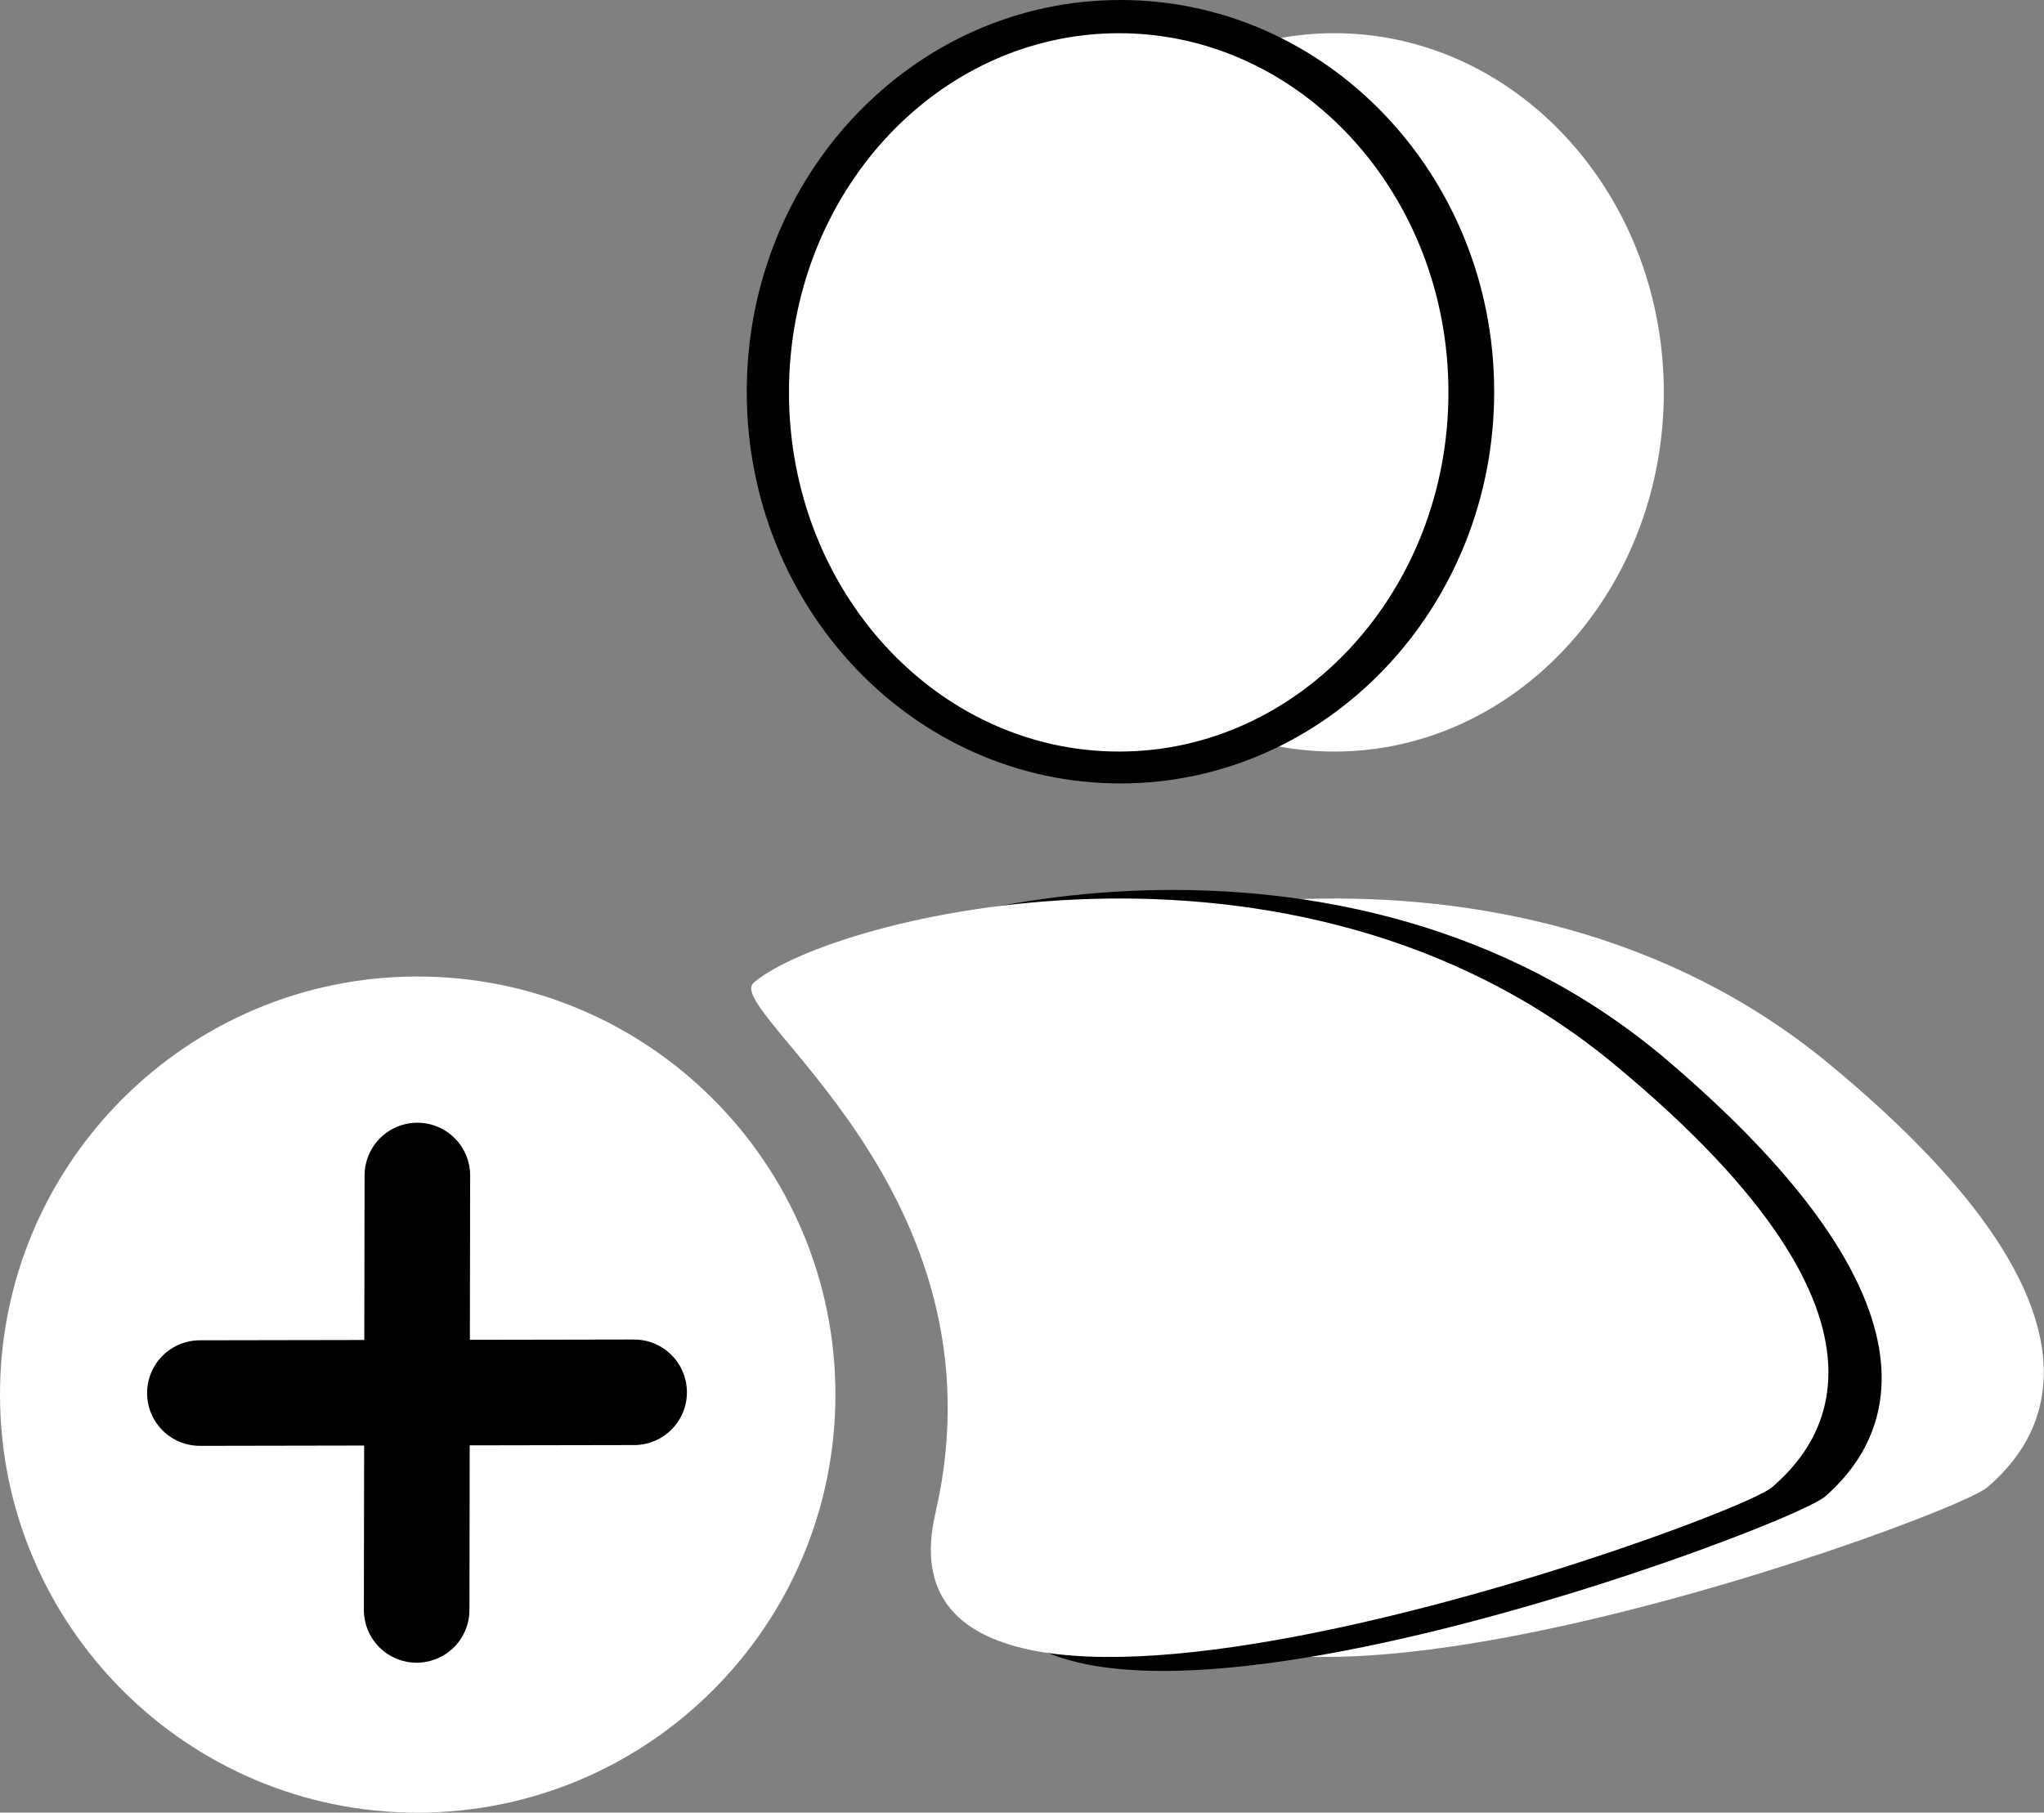 <?xml version="1.0" encoding="UTF-8" standalone="no"?>
<!DOCTYPE svg PUBLIC "-//W3C//DTD SVG 1.1//EN" "http://www.w3.org/Graphics/SVG/1.1/DTD/svg11.dtd">
<svg height="100%" stroke-miterlimit="10" style="fill-rule:nonzero;clip-rule:evenodd;stroke-linecap:round;stroke-linejoin:round;" version="1.1" viewBox="1165.86 897.43 29.042 25.761" width="100%" xml:space="preserve" xmlns="http://www.w3.org/2000/svg" xmlns:vectornator="http://vectornator.io" xmlns:xlink="http://www.w3.org/1999/xlink">
<rect x="1165.86" y="897.43" width="29.042" height="25.761" fill="#808080" stroke="none"/>
<defs/>
<clipPath id="ArtboardFrame">
<rect height="25.761" width="29.042" x="1165.86" y="897.43"/>
</clipPath>
<g clip-path="url(#ArtboardFrame)" id="Layer" vectornator:layerName="Layer">
<g opacity="1" vectornator:layerName="グループ 1">
<path d="M1179.63 911.395C1179.17 911.789 1183.27 914.369 1182.21 918.939C1181.15 923.509 1193.56 919.039 1194.1 918.565C1194.64 918.092 1196.43 916.337 1191.85 912.551C1187.27 908.765 1180.71 910.467 1179.63 911.395Z" fill="#ffffff" fill-rule="nonzero" opacity="1" stroke="none" vectornator:layerName="曲線 2"/>
<path d="M1177.33 911.309C1176.87 911.715 1180.96 914.371 1179.9 919.077C1178.85 923.783 1191.26 919.18 1191.8 918.692C1192.34 918.205 1194.12 916.398 1189.55 912.499C1184.97 908.601 1178.41 910.353 1177.33 911.309Z" fill="#000000" fill-rule="nonzero" opacity="1" stroke="none" vectornator:layerName="曲線 3"/>
<path d="M1176.57 911.395C1176.11 911.789 1180.21 914.369 1179.15 918.939C1178.09 923.509 1190.5 919.039 1191.04 918.565C1191.58 918.092 1193.37 916.337 1188.79 912.551C1184.22 908.765 1177.65 910.467 1176.57 911.395Z" fill="#ffffff" fill-rule="nonzero" opacity="1" stroke="none" vectornator:layerName="曲線 1"/>
<path d="M1180.13 903.006C1180.13 900.187 1182.23 897.902 1184.82 897.902C1187.4 897.902 1189.5 900.187 1189.5 903.006C1189.5 905.825 1187.4 908.111 1184.82 908.111C1182.23 908.111 1180.13 905.825 1180.13 903.006Z" fill="#ffffff" fill-rule="nonzero" opacity="1" stroke="none" vectornator:layerName="楕円形 3"/>
<path d="M1165.86 917.25C1165.86 913.968 1168.52 911.308 1171.79 911.308C1175.07 911.308 1177.73 913.968 1177.73 917.25C1177.73 920.531 1175.07 923.191 1171.79 923.191C1168.52 923.191 1165.86 920.531 1165.86 917.25Z" fill="#ffffff" fill-rule="nonzero" opacity="1" stroke="none" vectornator:layerName="楕円形 2"/>
<path d="M1176.47 902.997C1176.47 899.923 1178.84 897.43 1181.78 897.43C1184.71 897.43 1187.09 899.923 1187.09 902.997C1187.09 906.071 1184.71 908.564 1181.78 908.564C1178.84 908.564 1176.47 906.071 1176.47 902.997Z" fill="#000000" fill-rule="nonzero" opacity="1" stroke="none" vectornator:layerName="楕円形 4"/>
<path d="M1177.07 903.006C1177.07 900.187 1179.17 897.902 1181.76 897.902C1184.34 897.902 1186.44 900.187 1186.44 903.006C1186.44 905.825 1184.34 908.111 1181.76 908.111C1179.17 908.111 1177.07 905.825 1177.07 903.006Z" fill="#ffffff" fill-rule="nonzero" opacity="1" stroke="none" vectornator:layerName="楕円形 1"/>
<path d="M1168.7 917.228L1174.87 917.217" fill="none" opacity="1" stroke="#000000" stroke-linecap="round" stroke-linejoin="round" stroke-width="1.5" vectornator:layerName="ライン 1"/>
<path d="M1171.79 914.136L1171.78 920.31" fill="none" opacity="1" stroke="#000000" stroke-linecap="round" stroke-linejoin="round" stroke-width="1.5" vectornator:layerName="ライン 2"/>
</g>
</g>
</svg>
